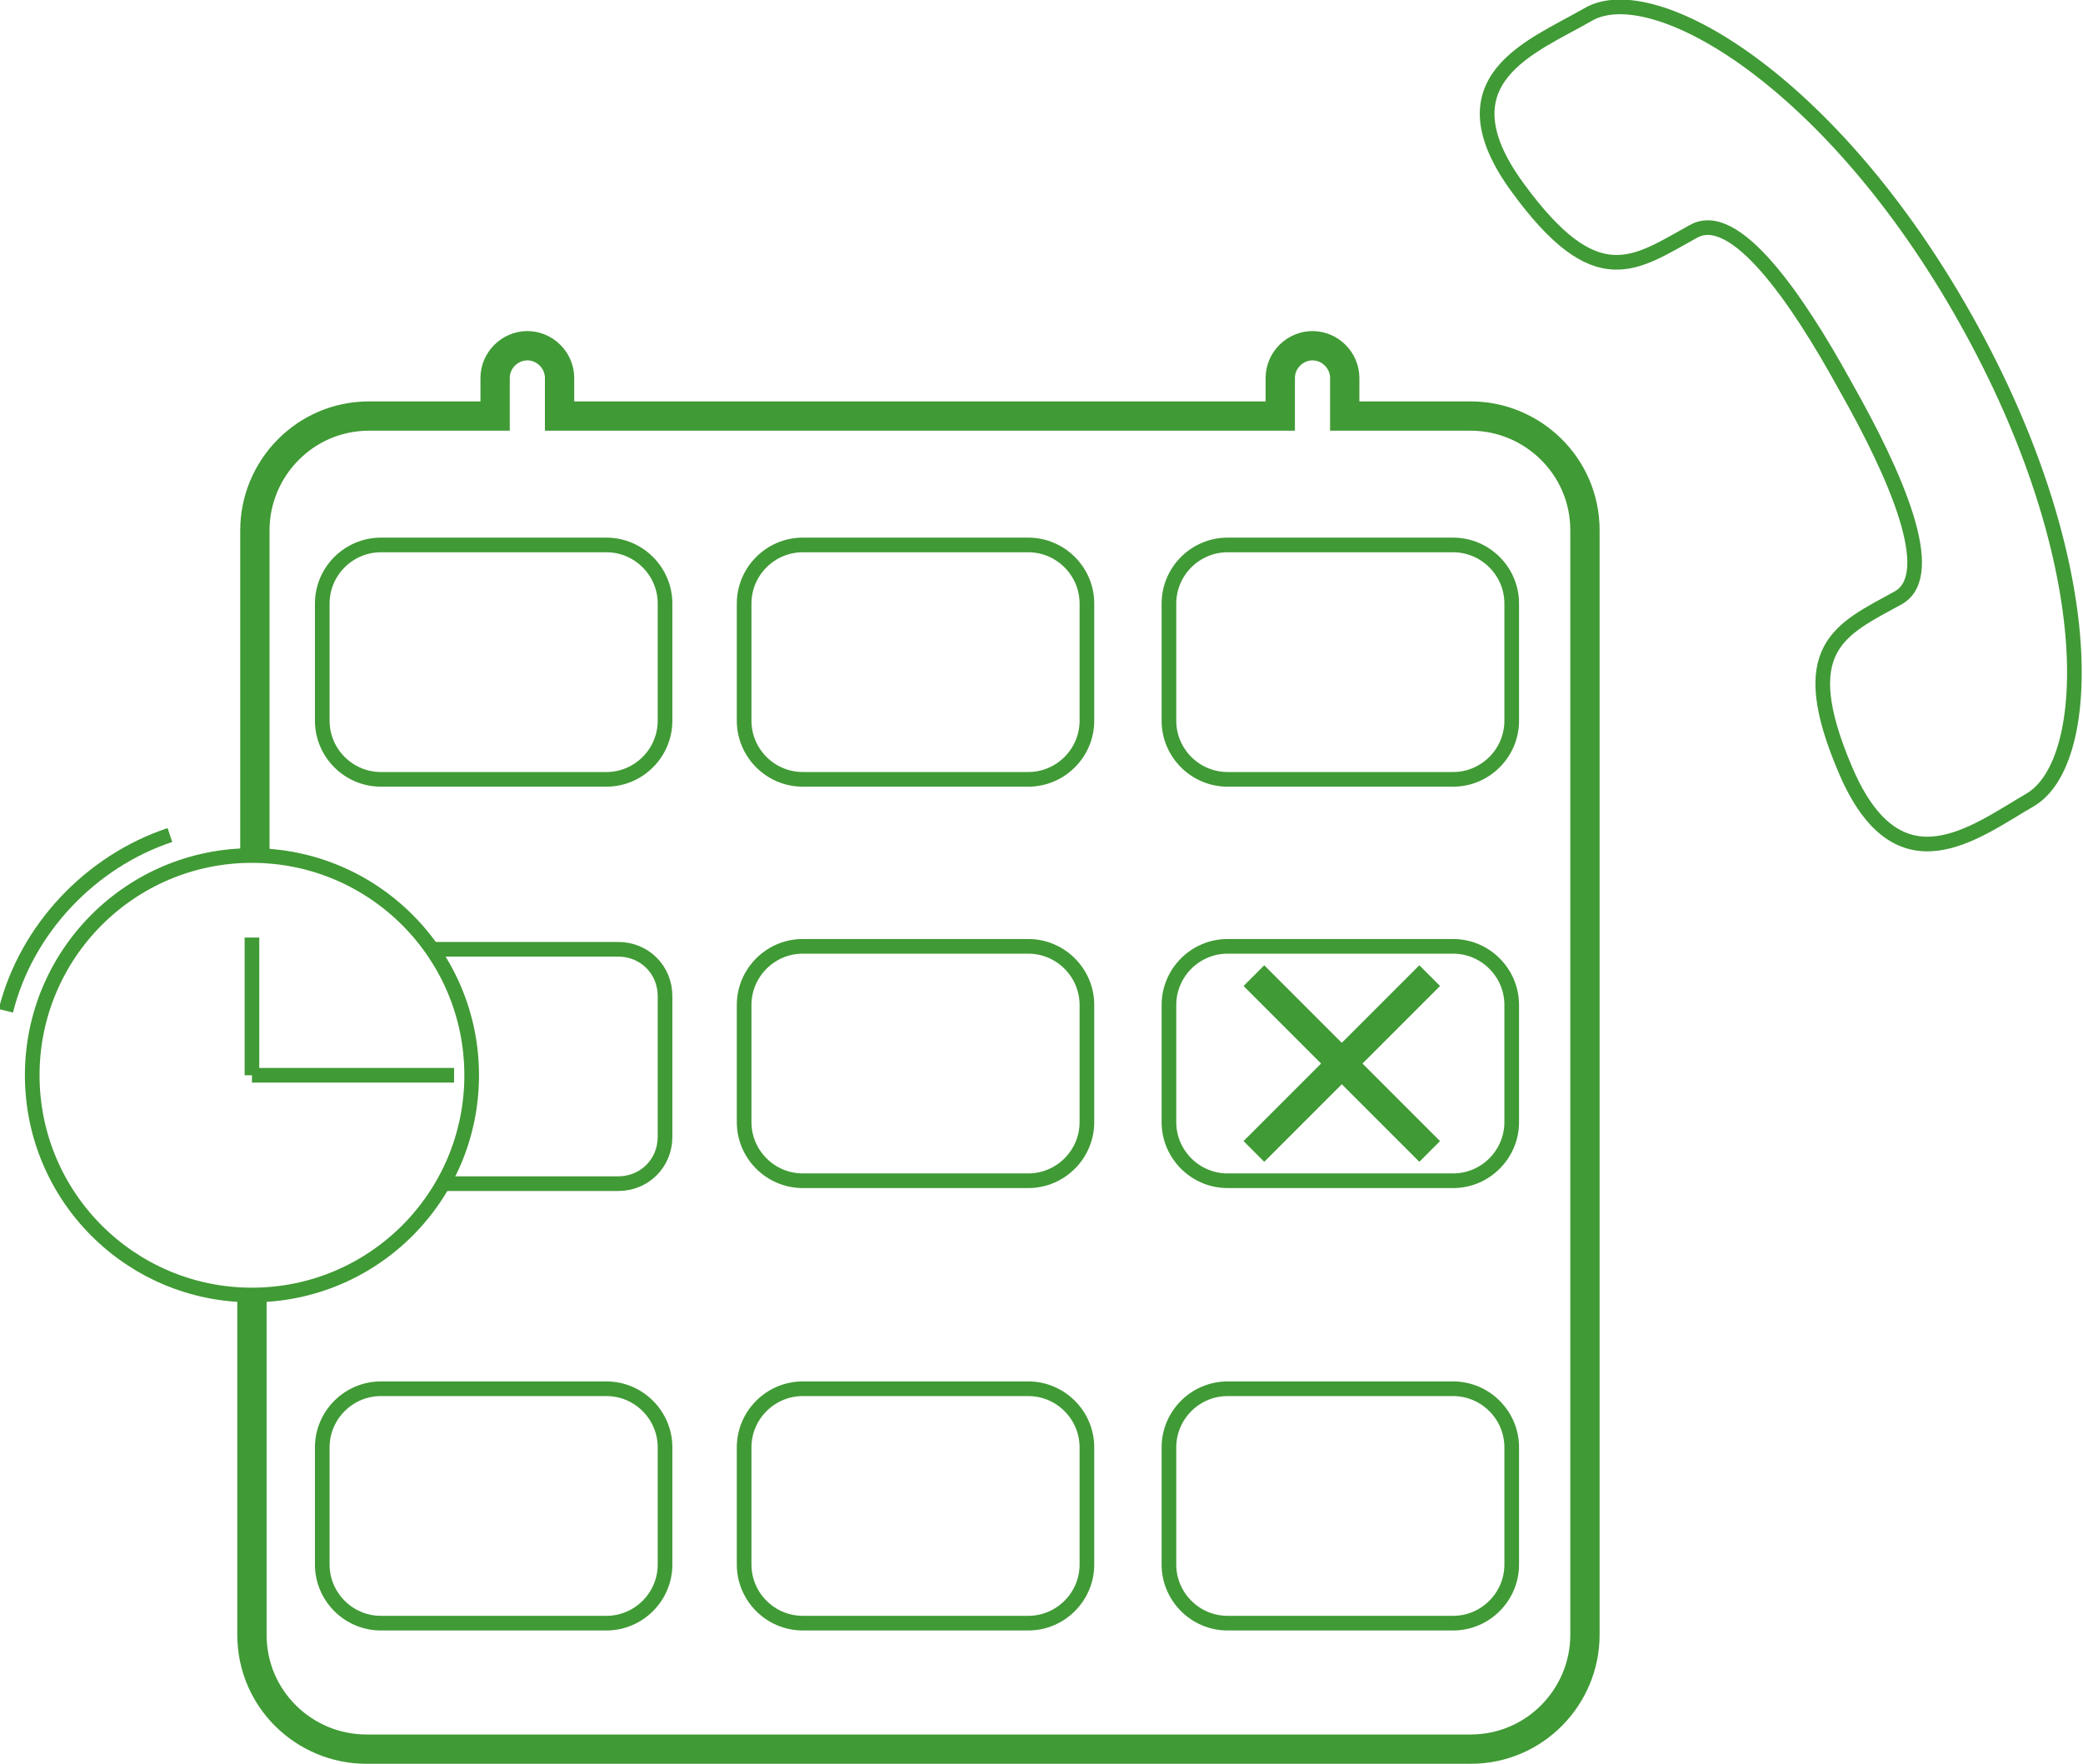 <?xml version="1.0" encoding="utf-8"?>
<!-- Generator: Adobe Illustrator 21.0.2, SVG Export Plug-In . SVG Version: 6.00 Build 0)  -->
<svg version="1.1" id="Warstwa_1" xmlns="http://www.w3.org/2000/svg" xmlns:xlink="http://www.w3.org/1999/xlink" x="0px" y="0px"
	 viewBox="0 0 71.1 60.2" style="enable-background:new 0 0 71.1 60.2;" xml:space="preserve">
<style type="text/css">
	.st0{fill:none;stroke:#409a35;stroke-width:0.5;stroke-miterlimit:10;}
	.st1{fill:none;stroke:#409a35;stroke-miterlimit:10;}
</style>
<path class="st0" d="M20.7,26.6H13c-1.1,0-2-0.9-2-2v-4c0-1.1,0.9-2,2-2h7.7c1.1,0,2,0.9,2,2v4C22.7,25.7,21.8,26.6,20.7,26.6z"/>
<line class="st1" x1="42.8" y1="39.3" x2="48.8" y2="33.3"/>
<line class="st1" x1="42.8" y1="33.3" x2="48.8" y2="39.3"/>
<path class="st0" d="M49.6,26.6h-7.7c-1.1,0-2-0.9-2-2v-4c0-1.1,0.9-2,2-2h7.7c1.1,0,2,0.9,2,2v4C51.6,25.7,50.7,26.6,49.6,26.6z"/>
<path class="st0" d="M35.1,26.6h-7.7c-1.1,0-2-0.9-2-2v-4c0-1.1,0.9-2,2-2h7.7c1.1,0,2,0.9,2,2v4C37.1,25.7,36.2,26.6,35.1,26.6z"/>
<path class="st0" d="M14.8,32.4h6.3c0.9,0,1.6,0.7,1.6,1.6v4.8c0,0.9-0.7,1.6-1.6,1.6h-5.9"/>
<line class="st0" x1="15.5" y1="36.7" x2="8.6" y2="36.7"/>
<line class="st0" x1="8.6" y1="32" x2="8.6" y2="36.7"/>
<path class="st0" d="M49.6,40.3h-7.7c-1.1,0-2-0.9-2-2v-4c0-1.1,0.9-2,2-2h7.7c1.1,0,2,0.9,2,2v4C51.6,39.4,50.7,40.3,49.6,40.3z"/>
<path class="st0" d="M35.1,40.3h-7.7c-1.1,0-2-0.9-2-2v-4c0-1.1,0.9-2,2-2h7.7c1.1,0,2,0.9,2,2v4C37.1,39.4,36.2,40.3,35.1,40.3z"/>
<path class="st0" d="M20.7,55.4H13c-1.1,0-2-0.9-2-2v-4c0-1.1,0.9-2,2-2h7.7c1.1,0,2,0.9,2,2v4C22.7,54.5,21.8,55.4,20.7,55.4z"/>
<path class="st0" d="M49.6,55.4h-7.7c-1.1,0-2-0.9-2-2v-4c0-1.1,0.9-2,2-2h7.7c1.1,0,2,0.9,2,2v4C51.6,54.5,50.7,55.4,49.6,55.4z"/>
<path class="st0" d="M35.1,55.4h-7.7c-1.1,0-2-0.9-2-2v-4c0-1.1,0.9-2,2-2h7.7c1.1,0,2,0.9,2,2v4C37.1,54.5,36.2,55.4,35.1,55.4z"/>
<path class="st1" d="M8.6,44.2v11.6c0,2.2,1.8,3.9,3.9,3.9h37.7c2.2,0,3.9-1.8,3.9-3.9V18.1c0-2.2-1.8-3.9-3.9-3.9h-4.3c0,0,0,0,0,0
	v-1.3c0-0.6-0.5-1.1-1.1-1.1c-0.6,0-1.1,0.5-1.1,1.1v1.3c0,0,0,0,0,0H19.1c0,0,0,0,0,0v-1.3c0-0.6-0.5-1.1-1.1-1.1s-1.1,0.5-1.1,1.1
	v1.3c0,0,0,0,0,0h-4.3c-2.2,0-3.9,1.8-3.9,3.9V29"/>
<circle class="st0" cx="8.6" cy="36.7" r="7.5"/>
<path class="st0" d="M0.2,34.5c0.7-2.8,2.9-5.1,5.6-6"/>
<g>
	<path class="st0" d="M63,13.2c1.7,3,3.2,6.4,1.8,7.2c-2,1.1-3.6,1.7-1.8,5.9c1.8,4.2,4.4,2.1,6.3,1c2.2-1.3,2.4-8.2-2.2-16.4
		C62.5,2.7,56.4-0.8,54.2,0.5c-1.9,1.1-5.1,2.2-2.4,5.9c2.7,3.7,4,2.6,6,1.5C59.2,7.1,61.3,10.1,63,13.2z"/>
</g>
</svg>
